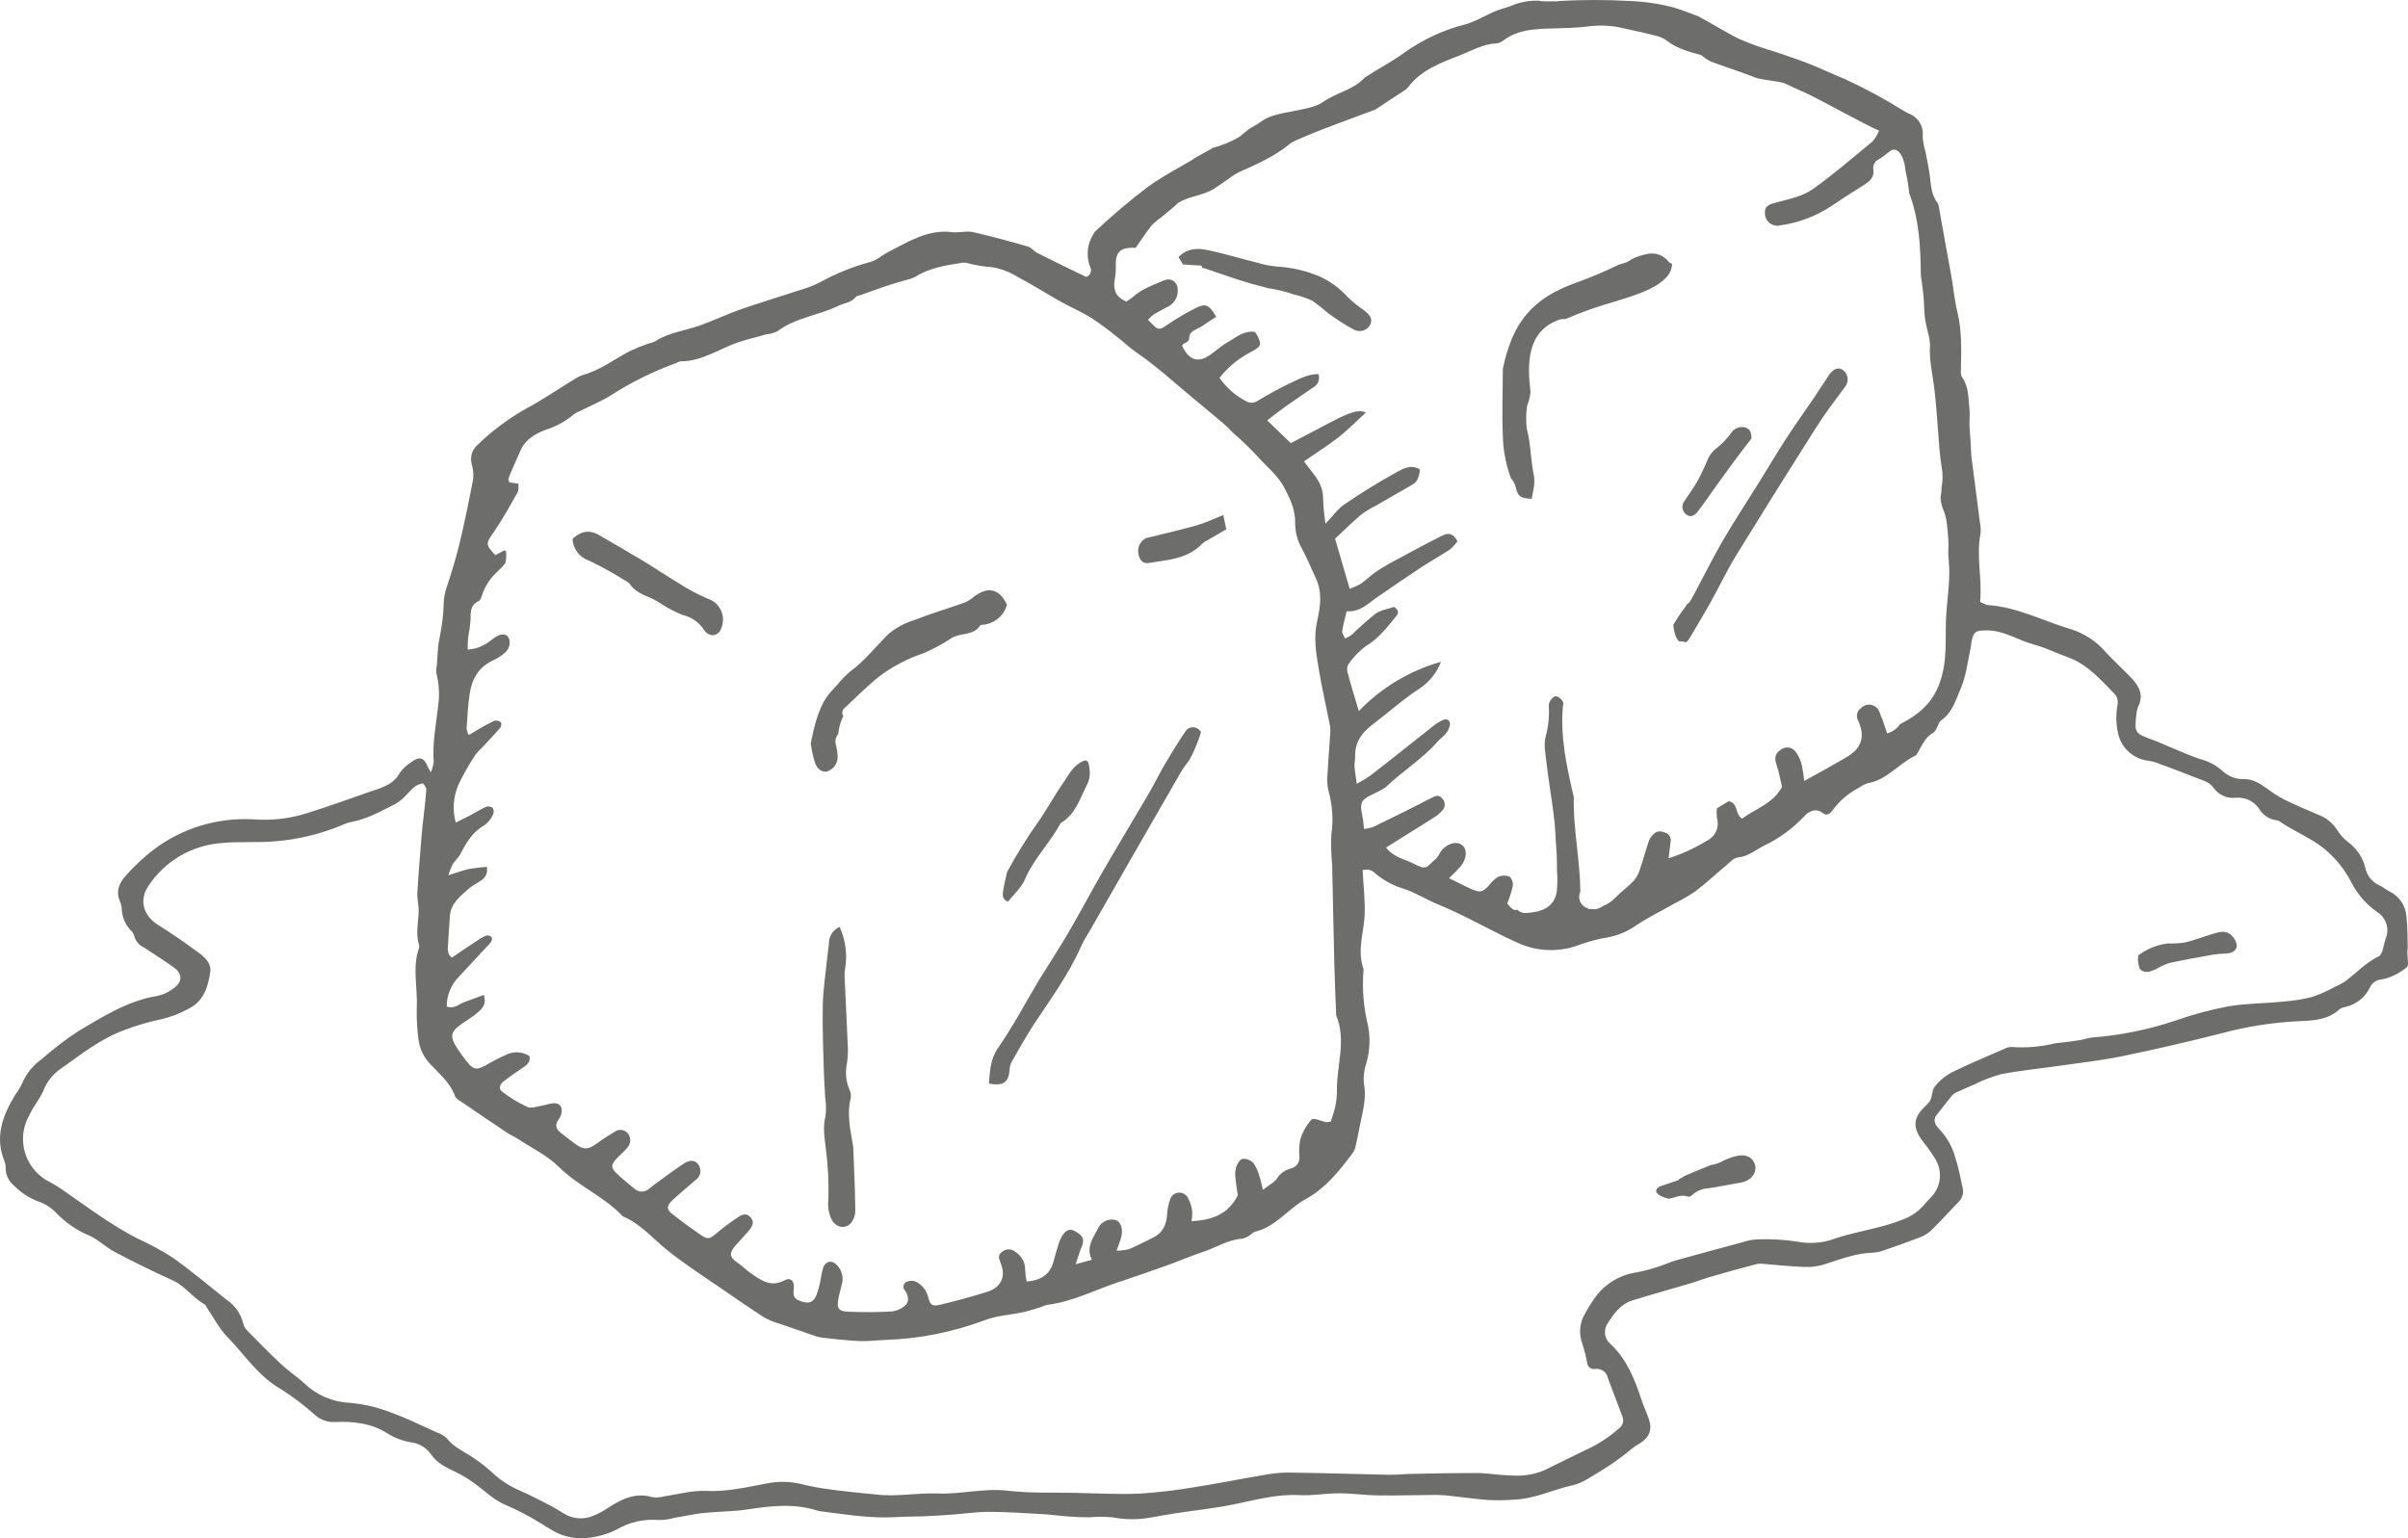 <?xml version="1.0" encoding="UTF-8"?>
<svg width="72px" height="46px" viewBox="0 0 72 46" version="1.1" xmlns="http://www.w3.org/2000/svg" xmlns:xlink="http://www.w3.org/1999/xlink">
    <!-- Generator: Sketch 61.2 (89653) - https://sketch.com -->
    <title>Shape</title>
    <desc>Created with Sketch.</desc>
    <g id="Page-1" stroke="none" stroke-width="1" fill="none" fill-rule="evenodd">
        <g id="Category---Sub-category-filter" transform="translate(-526, -557)" fill="#6D6D6B" fill-rule="nonzero">
            <g id="iced" transform="translate(525.5, 556.5)">
                <path d="M72.491,28.852 C72.482,28.531 72.491,28.208 72.452,27.891 C72.426,27.575 72.233,27.296 71.945,27.157 C71.835,27.102 71.736,27.015 71.624,26.965 C71.418,26.868 71.27,26.679 71.226,26.456 C71.149,26.141 70.961,25.863 70.695,25.673 C70.57,25.572 70.462,25.451 70.377,25.314 C70.256,25.125 70.081,24.977 69.874,24.888 C69.52,24.733 69.158,24.588 68.817,24.419 C68.631,24.322 68.454,24.211 68.288,24.084 C68.083,23.942 67.885,23.8 67.614,23.8 C67.373,23.811 67.138,23.725 66.961,23.562 C66.767,23.386 66.531,23.261 66.276,23.197 C65.979,23.099 65.693,22.967 65.406,22.85 C65.22,22.776 65.042,22.685 64.854,22.62 C64.335,22.436 64.313,22.406 64.378,21.872 C64.385,21.786 64.404,21.701 64.437,21.621 C64.601,21.283 64.46,21.02 64.234,20.781 C64.007,20.542 63.719,20.278 63.474,20.015 C63.2,19.692 62.841,19.451 62.437,19.321 C61.601,19.075 60.819,18.652 59.927,18.593 C59.849,18.572 59.774,18.539 59.705,18.496 C59.775,17.813 59.583,17.138 59.718,16.457 C59.73,16.346 59.723,16.234 59.7,16.125 C59.618,15.475 59.53,14.826 59.449,14.176 C59.433,14.042 59.434,13.906 59.426,13.77 C59.414,13.577 59.394,13.384 59.387,13.189 C59.387,13.03 59.404,12.869 59.387,12.712 C59.347,12.395 59.373,12.064 59.165,11.782 C59.133,11.715 59.122,11.639 59.132,11.565 C59.143,10.985 59.166,10.406 59.027,9.831 C58.943,9.489 58.911,9.133 58.851,8.785 C58.797,8.471 58.735,8.158 58.679,7.843 C58.61,7.468 58.546,7.09 58.477,6.714 C58.474,6.665 58.461,6.616 58.437,6.572 C58.248,6.333 58.239,6.046 58.202,5.763 C58.17,5.52 58.12,5.281 58.074,5.041 C58.028,4.89 57.998,4.735 57.987,4.579 C58.026,4.289 57.861,4.01 57.587,3.902 C57.541,3.883 57.497,3.86 57.454,3.835 C56.881,3.474 56.285,3.152 55.67,2.869 C55.301,2.716 54.94,2.545 54.571,2.399 C54.248,2.272 53.917,2.167 53.589,2.053 C53.23,1.949 52.877,1.824 52.533,1.679 C52.103,1.47 51.7,1.21 51.279,0.987 C51.041,0.9 50.807,0.803 50.562,0.729 C50.137,0.616 49.7,0.549 49.26,0.531 C48.537,0.49 47.812,0.49 47.089,0.531 L47.089,0.541 C46.967,0.541 46.845,0.541 46.725,0.541 C46.645,0.541 46.567,0.534 46.488,0.52 C46.207,0.514 45.928,0.568 45.67,0.679 C45.527,0.736 45.383,0.763 45.24,0.822 C45.097,0.88 44.933,0.964 44.779,1.039 C44.638,1.112 44.491,1.173 44.34,1.221 C43.675,1.387 43.048,1.676 42.491,2.074 C42.119,2.35 41.699,2.559 41.311,2.815 C40.951,3.206 40.499,3.242 40.047,3.558 C39.655,3.832 38.626,3.822 38.248,4.109 C38.125,4.197 37.997,4.277 37.863,4.347 C37.761,4.424 37.663,4.503 37.569,4.586 C37.319,4.734 37.049,4.847 36.768,4.92 C36.733,4.951 36.225,5.218 36.195,5.248 C36.099,5.329 35.335,5.716 34.819,6.09 C34.267,6.509 33.738,6.957 33.234,7.433 L33.208,7.477 C33.01,7.771 32.967,8.141 33.091,8.472 C33.124,8.527 33.13,8.593 33.109,8.653 C33.088,8.714 33.04,8.761 32.98,8.783 C32.51,8.556 32.017,8.32 31.529,8.072 C31.42,8.018 31.335,7.899 31.222,7.868 C30.683,7.714 30.141,7.566 29.594,7.441 C29.393,7.397 29.164,7.469 28.96,7.441 C28.244,7.354 27.671,7.725 27.082,8.023 C26.895,8.117 26.734,8.272 26.539,8.33 C26.009,8.47 25.499,8.675 25.02,8.94 C24.844,9.032 24.659,9.105 24.468,9.159 C23.865,9.358 23.256,9.539 22.655,9.748 C22.245,9.89 21.851,10.08 21.441,10.228 C20.99,10.392 20.497,10.439 20.083,10.71 C20.015,10.741 19.944,10.765 19.871,10.781 C19.684,10.845 19.502,10.919 19.325,11.003 C18.863,11.249 18.442,11.572 17.929,11.714 C17.834,11.747 17.745,11.793 17.662,11.849 C17.187,12.134 16.727,12.457 16.229,12.721 C15.708,13.014 15.226,13.373 14.796,13.788 C14.613,13.935 14.54,14.179 14.611,14.402 C14.65,14.541 14.663,14.685 14.647,14.828 C14.525,15.47 14.395,16.108 14.243,16.742 C14.133,17.199 13.994,17.648 13.846,18.093 C13.788,18.267 13.761,18.449 13.764,18.632 C13.751,18.912 13.717,19.19 13.664,19.464 C13.647,19.585 13.615,19.705 13.602,19.825 C13.584,20.009 13.577,20.194 13.564,20.379 C13.545,20.463 13.54,20.549 13.549,20.635 C13.634,20.97 13.649,21.32 13.594,21.661 C13.535,22.2 13.425,22.733 13.468,23.281 C13.454,23.387 13.427,23.492 13.386,23.591 C13.356,23.549 13.329,23.505 13.304,23.46 C13.18,23.146 13.052,23.103 12.788,23.297 C12.62,23.405 12.481,23.552 12.383,23.726 C12.285,23.852 12.156,23.95 12.009,24.01 C11.885,24.069 11.757,24.116 11.625,24.153 C10.954,24.384 10.288,24.633 9.609,24.839 C9.115,24.987 8.598,25.042 8.084,25.003 C7.002,24.94 5.933,25.266 5.074,25.923 C4.78,26.151 4.509,26.406 4.263,26.685 C4.061,26.903 3.952,27.164 4.094,27.472 C4.125,27.553 4.142,27.639 4.144,27.726 C4.159,27.937 4.244,28.137 4.386,28.295 C4.442,28.345 4.484,28.407 4.51,28.477 C4.546,28.636 4.655,28.768 4.805,28.835 C5.107,29.03 5.408,29.226 5.702,29.434 C5.941,29.605 5.963,29.838 5.735,30.02 C5.584,30.148 5.404,30.238 5.21,30.282 C4.322,30.424 3.581,30.899 2.834,31.341 C2.449,31.595 2.083,31.876 1.738,32.181 C1.484,32.361 1.286,32.607 1.165,32.892 C1.106,33.015 1.036,33.133 0.954,33.242 C0.582,33.855 0.338,34.489 0.628,35.212 C0.656,35.281 0.67,35.355 0.669,35.429 C0.669,35.633 0.76,35.826 0.918,35.955 C1.12,36.162 1.365,36.322 1.635,36.426 C1.833,36.492 2.012,36.603 2.16,36.75 C2.45,37.057 2.802,37.299 3.193,37.461 C3.459,37.584 3.677,37.807 3.938,37.943 C4.511,38.245 5.091,38.529 5.678,38.797 C6.046,38.966 6.268,39.314 6.619,39.508 C6.648,39.523 6.661,39.567 6.682,39.599 C6.884,39.894 7.048,40.227 7.296,40.479 C7.819,41.012 8.223,41.661 8.902,42.043 C9.267,42.276 9.613,42.539 9.935,42.828 C10.097,42.967 10.307,43.038 10.52,43.024 C11.062,43.003 11.588,43.057 12.071,43.356 C12.279,43.49 12.511,43.582 12.756,43.627 C13.008,43.651 13.238,43.782 13.386,43.987 C13.602,44.314 13.948,44.423 14.265,44.59 C14.403,44.666 14.537,44.751 14.664,44.844 C14.965,45.058 15.238,45.332 15.567,45.483 C15.956,45.646 16.331,45.841 16.688,46.066 C16.781,46.128 16.877,46.184 16.974,46.239 C17.249,46.414 17.569,46.505 17.894,46.5 C18.257,46.492 18.614,46.403 18.938,46.241 C19.316,46.018 19.756,45.918 20.194,45.956 C20.356,45.956 20.518,45.933 20.673,45.888 C20.96,45.843 21.236,45.779 21.522,45.746 C21.967,45.7 22.419,45.706 22.86,45.638 C23.555,45.531 24.241,45.453 24.928,45.672 C25.001,45.691 25.075,45.704 25.15,45.71 C25.867,45.8 26.583,45.915 27.311,45.868 C27.585,45.85 27.858,45.855 28.132,45.844 C28.406,45.833 28.705,45.813 28.992,45.793 C29.352,45.766 29.709,45.71 30.071,45.712 C30.607,45.712 31.143,45.75 31.679,45.78 C31.94,45.796 32.201,45.833 32.461,45.851 C32.659,45.867 32.858,45.874 33.058,45.875 C33.293,45.855 33.529,45.855 33.764,45.875 C34.131,45.947 34.508,45.951 34.876,45.887 C35.123,45.844 35.368,45.797 35.616,45.759 C36.206,45.669 36.802,45.608 37.387,45.489 C38.035,45.358 38.667,45.176 39.342,45.211 C39.736,45.233 40.135,45.157 40.531,45.157 C40.927,45.157 41.302,45.213 41.687,45.22 C42.198,45.228 42.709,45.211 43.219,45.208 C43.381,45.202 43.544,45.205 43.705,45.216 C44.135,45.26 44.572,45.325 45.008,45.358 C45.269,45.37 45.53,45.366 45.79,45.346 C46.394,45.318 46.937,45.046 47.51,44.92 C47.83,44.847 48.083,44.654 48.37,44.485 C48.699,44.285 49.012,44.06 49.306,43.812 C49.373,43.758 49.445,43.711 49.521,43.67 C49.807,43.496 49.909,43.27 49.807,42.952 C49.741,42.753 49.647,42.562 49.581,42.362 C49.38,41.746 49.142,41.149 48.654,40.692 C48.483,40.55 48.438,40.308 48.546,40.115 C48.731,39.816 48.943,39.503 49.311,39.388 C49.885,39.21 50.458,39.053 51.031,38.882 C51.27,38.811 51.502,38.721 51.747,38.653 C52.176,38.529 52.605,38.411 53.037,38.299 C53.111,38.287 53.187,38.287 53.261,38.299 C53.656,38.33 54.052,38.374 54.449,38.388 C54.648,38.397 54.847,38.372 55.038,38.314 C55.524,38.159 55.999,37.97 56.522,37.96 C56.635,37.951 56.745,37.926 56.849,37.884 C57.19,37.767 57.531,37.648 57.867,37.518 C57.996,37.474 58.117,37.405 58.221,37.316 C58.507,37.039 58.774,36.747 59.047,36.456 C59.163,36.356 59.218,36.202 59.191,36.052 C59.118,35.728 59.059,35.398 58.954,35.084 C58.865,34.773 58.7,34.489 58.476,34.256 C58.361,34.141 58.281,33.992 58.416,33.829 C58.57,33.639 58.718,33.441 58.874,33.252 C58.917,33.21 58.968,33.177 59.025,33.155 C59.194,33.077 59.363,33.002 59.533,32.931 C59.787,32.802 60.054,32.699 60.329,32.624 C60.928,32.51 61.537,32.45 62.141,32.363 C62.746,32.277 63.378,32.206 63.986,32.079 C64.988,31.871 65.984,31.641 66.975,31.388 C67.722,31.19 68.489,31.072 69.261,31.037 C69.682,31.02 70.114,30.998 70.452,30.681 C70.503,30.646 70.562,30.623 70.624,30.614 C70.946,30.543 71.218,30.329 71.36,30.033 C71.416,29.905 71.533,29.815 71.671,29.794 C71.77,29.782 71.866,29.758 71.958,29.721 C72.143,29.65 72.315,29.55 72.467,29.424 C72.533,29.359 72.48,29.177 72.485,29.047 C72.467,28.975 72.492,28.914 72.491,28.852 Z M33.834,8.84 C33.859,8.706 33.868,8.57 33.863,8.434 C33.849,8.038 34.006,7.883 34.456,7.913 C34.6,7.704 34.756,7.469 34.928,7.248 C35.015,7.158 35.111,7.078 35.214,7.007 L35.666,6.628 C35.684,6.611 35.697,6.586 35.717,6.574 C36.06,6.356 36.471,6.356 36.812,6.137 C36.966,6.038 37.112,5.928 37.264,5.826 C37.353,5.757 37.449,5.697 37.55,5.646 C38.062,5.422 38.659,5.152 39.076,4.793 C39.281,4.621 41.584,3.798 41.622,3.777 C41.898,3.592 42.179,3.412 42.457,3.229 C42.511,3.199 42.56,3.16 42.6,3.114 C42.989,2.591 43.573,2.38 44.149,2.157 C44.506,2.015 44.843,1.814 45.243,1.798 C45.318,1.79 45.389,1.76 45.448,1.712 C45.975,1.315 46.594,1.372 47.202,1.342 C47.489,1.337 47.776,1.317 48.062,1.282 C48.397,1.245 48.737,1.268 49.065,1.351 C49.394,1.419 49.723,1.495 50.049,1.579 C50.158,1.606 50.259,1.654 50.347,1.722 C50.648,1.959 51.008,2.047 51.365,2.148 L51.365,2.148 C51.452,2.221 51.547,2.285 51.649,2.337 C52.09,2.504 52.543,2.645 52.981,2.818 C53.188,2.899 53.729,2.923 53.896,3.006 C54.062,3.088 54.277,3.188 54.469,3.27 C54.766,3.394 56.332,4.266 56.686,4.408 C56.638,4.522 56.573,4.629 56.494,4.725 C55.9,5.216 55.319,5.72 54.69,6.164 C54.403,6.367 54.012,6.448 53.656,6.544 C53.37,6.615 53.259,6.663 53.272,6.884 C53.273,6.997 53.327,7.103 53.417,7.173 C53.507,7.242 53.624,7.267 53.735,7.239 C54.28,7.162 54.801,6.965 55.258,6.662 C55.567,6.453 55.88,6.252 56.196,6.055 C56.382,5.938 56.553,5.821 56.512,5.563 C56.494,5.436 56.563,5.312 56.682,5.261 C56.799,5.193 56.901,5.099 57.013,5.019 C57.24,4.854 57.442,5.176 57.477,5.614 C57.527,5.833 57.563,6.055 57.587,6.279 C57.887,7.084 57.923,7.859 57.935,8.748 C57.964,8.94 57.99,9.132 58.01,9.325 C58.033,9.546 58.029,9.769 58.054,9.989 C58.072,10.149 58.117,10.304 58.149,10.46 C58.185,10.577 58.205,10.699 58.209,10.821 C58.178,11.234 58.272,11.629 58.325,12.033 C58.407,12.657 58.436,13.288 58.489,13.917 C58.504,14.1 58.527,14.284 58.556,14.466 C58.593,14.657 58.593,14.854 58.556,15.046 C58.556,15.159 58.545,15.271 58.523,15.382 C58.529,15.512 58.559,15.64 58.612,15.76 C58.724,16.022 58.726,16.329 58.755,16.624 C58.774,16.818 58.739,17.018 58.764,17.21 C58.77,17.262 58.773,17.314 58.771,17.367 C58.771,17.384 58.778,17.399 58.779,17.417 C58.807,17.958 58.709,18.484 58.686,19.023 C58.668,19.486 58.699,19.943 58.628,20.404 C58.484,21.28 58.09,21.764 57.311,22.155 L57.311,22.155 C57.222,22.291 57.085,22.389 56.927,22.431 C56.875,22.288 56.832,22.146 56.783,22.004 C56.754,21.958 56.733,21.907 56.723,21.853 C56.713,21.83 56.703,21.806 56.692,21.782 C56.651,21.675 56.556,21.597 56.442,21.577 C56.329,21.557 56.213,21.597 56.137,21.684 C56.023,21.768 55.989,21.923 56.057,22.047 C56.285,22.539 56.161,22.891 55.684,23.16 C55.478,23.275 55.274,23.396 55.069,23.511 C54.864,23.626 54.681,23.726 54.446,23.855 C54.431,23.695 54.408,23.536 54.374,23.379 C54.341,23.238 54.28,23.105 54.195,22.987 C54.144,22.913 54.064,22.865 53.975,22.854 C53.885,22.844 53.796,22.873 53.729,22.933 C53.566,23.046 53.552,23.177 53.621,23.378 C53.689,23.578 53.735,23.827 53.784,24.029 C53.514,24.539 52.989,24.679 52.594,24.98 C52.367,24.865 52.491,24.514 52.187,24.46 L51.836,24.673 C51.825,24.768 51.825,24.863 51.836,24.957 C51.921,25.226 51.795,25.516 51.54,25.639 C51.181,25.861 50.796,26.038 50.393,26.166 C50.416,25.969 50.433,25.826 50.449,25.684 C50.479,25.571 50.421,25.454 50.313,25.408 C50.18,25.353 50.046,25.327 49.935,25.452 C49.88,25.504 49.836,25.565 49.806,25.633 C49.71,25.917 49.632,26.215 49.532,26.502 C49.494,26.628 49.43,26.745 49.344,26.846 C49.165,27.032 48.949,27.186 48.771,27.372 C48.678,27.469 48.563,27.543 48.436,27.588 C48.329,27.676 48.187,27.71 48.052,27.681 L47.989,27.691 L47.989,27.665 C47.888,27.64 47.803,27.572 47.756,27.48 C47.709,27.388 47.705,27.28 47.745,27.184 C47.745,27.177 47.745,27.17 47.752,27.163 C47.759,27.156 47.752,27.127 47.752,27.108 C47.741,26.206 47.534,25.259 47.557,24.34 C47.348,23.436 47.147,22.547 47.232,21.613 C47.235,21.584 47.24,21.555 47.248,21.526 C47.2,21.395 47.059,21.283 46.968,21.336 C46.879,21.392 46.82,21.486 46.808,21.59 C46.83,21.897 46.801,22.205 46.722,22.502 C46.649,22.746 46.709,23.039 46.74,23.307 C46.792,23.76 46.869,24.209 46.93,24.663 C46.964,24.921 46.994,25.178 47.008,25.437 C47.008,25.521 47.017,25.604 47.021,25.69 C47.046,25.966 47.057,26.244 47.053,26.522 C47.072,26.741 47.07,26.961 47.046,27.18 C46.961,27.648 46.573,27.777 46.143,27.802 C46.04,27.813 45.937,27.777 45.865,27.703 C45.775,27.742 45.7,27.686 45.568,27.52 C45.636,27.35 45.692,27.176 45.733,26.998 C45.747,26.893 45.711,26.788 45.636,26.714 C45.522,26.672 45.396,26.676 45.286,26.726 C45.183,26.794 45.092,26.88 45.019,26.98 C44.826,27.183 44.757,27.203 44.495,27.086 C44.281,26.992 44.075,26.884 43.828,26.763 C43.972,26.621 44.072,26.525 44.167,26.414 C44.37,26.178 44.38,25.876 44.195,25.757 C44.01,25.637 43.711,25.757 43.562,25.991 C43.532,26.058 43.492,26.12 43.443,26.175 C43.122,26.443 43.189,26.542 42.744,26.317 C42.483,26.183 42.17,26.141 41.944,25.846 L42.6,25.434 C42.887,25.256 43.174,25.081 43.45,24.899 C43.51,24.855 43.566,24.804 43.615,24.747 C43.666,24.7 43.696,24.634 43.697,24.565 C43.699,24.495 43.672,24.428 43.624,24.379 C43.526,24.255 43.421,24.299 43.295,24.364 C42.722,24.663 42.139,24.948 41.557,25.231 C41.469,25.261 41.378,25.282 41.285,25.292 C41.278,25.211 41.27,25.149 41.265,25.093 C41.246,24.886 41.149,24.64 41.229,24.484 C41.309,24.328 41.566,24.258 41.746,24.15 C41.814,24.119 41.879,24.082 41.938,24.037 C42.437,23.555 43.042,23.193 43.497,22.664 C43.569,22.581 43.668,22.522 43.735,22.432 C43.796,22.359 43.837,22.272 43.853,22.179 C43.867,22.037 43.765,21.973 43.634,22.037 C43.531,22.085 43.435,22.146 43.347,22.217 C42.721,22.709 42.099,23.213 41.471,23.696 C41.341,23.785 41.206,23.866 41.067,23.939 C41.038,23.722 41.011,23.571 41,23.419 C40.992,23.334 41.021,23.247 41.018,23.161 C41.005,22.714 41.19,22.426 41.573,22.14 C42.034,21.795 42.46,21.402 42.954,21.087 C43.242,20.892 43.463,20.614 43.586,20.29 C42.65,20.556 41.801,21.065 41.129,21.764 C41,21.328 40.888,20.97 40.792,20.606 C40.767,20.524 40.777,20.435 40.82,20.36 C40.961,20.157 41.133,19.977 41.331,19.828 C41.72,19.599 41.974,19.259 42.251,18.921 C42.354,18.794 42.278,18.722 42.188,18.649 C41.997,18.715 41.783,18.742 41.63,18.851 C41.383,19.049 41.147,19.258 40.922,19.48 C40.859,19.525 40.791,19.563 40.72,19.595 C40.689,19.52 40.624,19.441 40.633,19.372 C40.66,19.178 40.716,18.989 40.766,18.78 C41.166,18.812 41.399,18.551 41.672,18.364 C42.112,18.062 42.55,17.758 42.996,17.465 C43.275,17.28 43.569,17.119 43.849,16.936 C43.934,16.863 44.011,16.781 44.078,16.69 C43.979,16.478 43.826,16.417 43.648,16.505 C43.182,16.737 42.725,16.986 42.266,17.233 C42.057,17.341 41.853,17.46 41.656,17.589 C41.493,17.698 41.354,17.842 41.192,17.955 C41.085,18.016 40.972,18.067 40.856,18.108 C40.7,17.573 40.557,17.078 40.419,16.609 C40.689,16.359 40.938,16.111 41.206,15.884 C41.341,15.785 41.485,15.697 41.636,15.623 L42.703,15.009 C42.871,14.912 42.91,14.846 42.96,14.543 C42.709,14.375 42.463,14.51 42.264,14.619 C41.729,14.912 41.21,15.235 40.706,15.578 C40.498,15.72 40.346,15.94 40.133,16.161 C40.093,15.904 40.068,15.645 40.06,15.386 C40.06,15.076 39.916,14.85 39.74,14.624 L39.489,14.297 C39.842,14.052 40.177,13.843 40.492,13.6 C40.808,13.357 41.048,13.102 41.341,12.836 C41.111,12.738 40.869,12.818 40.201,13.172 L39.096,13.752 C38.861,13.524 38.644,13.317 38.389,13.072 C38.601,12.912 38.761,12.781 38.93,12.661 C39.204,12.468 39.485,12.284 39.757,12.092 C39.906,12.016 39.976,11.843 39.922,11.686 C39.598,11.686 39.326,11.844 39.052,11.97 C38.727,12.125 38.411,12.304 38.102,12.488 C37.998,12.558 37.862,12.561 37.755,12.496 C37.439,12.331 37.167,12.093 36.964,11.801 C37.185,11.518 37.458,11.28 37.769,11.1 C37.831,11.059 37.901,11.029 37.966,10.992 C38.209,10.85 38.222,10.804 38.101,10.548 C38.079,10.506 38.049,10.466 38.023,10.424 C37.684,10.376 37.45,10.599 37.199,10.739 C37.016,10.84 36.861,10.99 36.688,11.11 C36.322,11.363 36.051,11.278 35.848,10.845 C35.869,10.732 36.057,10.777 36.058,10.591 C36.058,10.382 36.329,10.342 36.481,10.228 C36.606,10.136 36.739,10.056 36.865,9.974 C36.656,9.614 36.554,9.563 36.255,9.711 C35.978,9.848 35.711,10.005 35.455,10.178 C35.137,10.393 35.144,10.403 34.825,10.063 C34.877,10.004 34.935,9.95 34.998,9.903 C35.141,9.817 35.285,9.743 35.428,9.668 C35.599,9.58 35.708,9.408 35.714,9.217 C35.739,8.957 35.534,8.782 35.293,8.889 C34.966,9.031 34.622,9.146 34.355,9.398 C34.299,9.442 34.24,9.481 34.178,9.516 C33.843,9.378 33.777,9.143 33.834,8.84 Z M15.205,28.527 C15.162,28.487 15.105,28.468 15.047,28.476 C14.953,28.511 14.865,28.559 14.785,28.618 C14.525,28.788 14.269,28.962 14.009,29.138 C13.866,29.023 13.888,28.884 13.895,28.753 C13.911,28.468 13.933,28.184 13.951,27.9 C13.975,27.509 14.27,27.298 14.524,27.068 C14.626,26.978 14.756,26.926 14.866,26.84 C15.019,26.761 15.096,26.588 15.054,26.422 C14.875,26.435 14.697,26.457 14.521,26.489 C14.345,26.526 14.174,26.591 13.906,26.674 C13.942,26.559 13.986,26.447 14.038,26.338 C14.104,26.234 14.206,26.152 14.263,26.044 C14.442,25.7 14.63,25.374 14.991,25.175 C15.101,25.092 15.188,24.983 15.243,24.858 C15.272,24.792 15.267,24.717 15.229,24.656 C15.171,24.615 15.096,24.605 15.03,24.63 C14.871,24.7 14.723,24.795 14.568,24.878 C14.438,24.946 14.306,25.009 14.126,25.1 C14.026,24.73 14.052,24.337 14.2,23.983 C14.348,23.669 14.519,23.366 14.712,23.076 C14.77,22.997 14.837,22.925 14.911,22.86 C15.096,22.662 15.282,22.468 15.458,22.264 C15.49,22.229 15.501,22.122 15.477,22.101 C15.423,22.057 15.353,22.039 15.285,22.052 C15.127,22.126 14.973,22.208 14.823,22.298 C14.729,22.352 14.636,22.411 14.518,22.483 C14.485,22.425 14.463,22.362 14.451,22.297 C14.475,21.951 14.491,21.604 14.541,21.263 C14.607,20.814 14.805,20.441 15.258,20.241 C15.383,20.183 15.499,20.108 15.602,20.017 C15.673,19.952 15.721,19.865 15.736,19.77 C15.763,19.508 15.593,19.402 15.357,19.524 C15.283,19.571 15.212,19.622 15.144,19.676 C14.956,19.824 14.726,19.911 14.485,19.925 C14.485,19.791 14.485,19.673 14.498,19.557 C14.532,19.387 14.556,19.215 14.57,19.042 C14.57,18.813 14.554,18.601 14.816,18.473 C14.885,18.44 14.905,18.304 14.944,18.214 C15.037,17.977 15.184,17.765 15.374,17.593 C15.462,17.515 15.542,17.429 15.613,17.335 C15.624,17.278 15.632,17.219 15.636,17.161 C15.641,17.097 15.637,17.033 15.624,16.97 L15.58,16.96 L15.58,16.96 L15.311,17.102 C15.008,16.778 15.024,16.755 15.26,16.418 C15.524,16.036 15.749,15.626 15.977,15.222 C16.016,15.158 15.996,15.06 16.003,14.968 L15.725,14.922 C15.725,14.887 15.695,14.848 15.703,14.818 C15.733,14.725 15.772,14.635 15.811,14.544 C15.894,14.353 15.981,14.164 16.063,13.975 C16.206,13.638 16.507,13.47 16.821,13.351 C17.131,13.255 17.418,13.096 17.664,12.886 C17.713,12.849 17.768,12.819 17.826,12.798 C18.134,12.644 18.456,12.513 18.747,12.334 C19.363,11.936 20.023,11.609 20.713,11.359 C20.761,11.343 20.805,11.303 20.857,11.305 C21.509,11.305 22.025,10.914 22.609,10.724 C22.866,10.641 23.129,10.582 23.39,10.503 C23.514,10.491 23.634,10.458 23.747,10.406 C24.286,9.996 24.971,9.935 25.563,9.648 C25.742,9.56 25.958,9.554 26.094,9.375 C26.12,9.342 26.185,9.341 26.238,9.324 C26.471,9.24 26.702,9.152 26.937,9.074 C27.172,8.995 27.384,8.931 27.609,8.869 C27.695,8.852 27.777,8.823 27.856,8.785 C28.286,8.51 28.776,8.436 29.266,8.358 C29.328,8.351 29.391,8.356 29.451,8.374 C29.689,8.436 29.934,8.476 30.18,8.492 C30.45,8.541 30.709,8.642 30.941,8.788 C31.371,9.014 31.778,9.274 32.199,9.512 C32.503,9.682 32.827,9.82 33.122,10.002 C33.39,10.178 33.648,10.368 33.896,10.571 C34.092,10.72 34.27,10.894 34.469,11.032 C35.062,11.438 35.591,11.922 36.142,12.381 C36.463,12.648 36.786,12.914 37.106,13.185 C37.198,13.263 37.278,13.358 37.367,13.442 C37.617,13.659 37.856,13.888 38.083,14.129 C38.361,14.449 38.707,14.706 38.91,15.099 C39.085,15.436 39.237,15.766 39.225,16.149 C39.227,16.423 39.301,16.691 39.44,16.927 C39.584,17.203 39.706,17.496 39.84,17.781 C40.039,18.199 39.984,18.634 39.886,19.06 C39.771,19.551 39.849,20.017 39.928,20.489 C40.019,21.037 40.143,21.58 40.252,22.126 C40.27,22.197 40.28,22.27 40.28,22.344 C40.252,22.81 40.211,23.277 40.187,23.743 C40.178,23.891 40.193,24.04 40.231,24.184 C40.344,24.601 40.37,25.036 40.307,25.464 C40.293,25.76 40.302,26.057 40.332,26.352 C40.355,27.373 40.373,28.396 40.399,29.417 C40.411,29.886 40.434,30.355 40.451,30.825 C40.449,30.837 40.449,30.849 40.451,30.862 C40.765,31.605 40.464,32.356 40.475,33.103 C40.475,33.277 40.456,33.45 40.419,33.62 C40.384,33.763 40.34,33.903 40.289,34.04 C40.247,34.051 40.204,34.058 40.161,34.06 C40.008,34.03 39.774,33.918 39.717,33.979 C39.562,34.151 39.446,34.355 39.379,34.576 C39.345,34.746 39.337,34.92 39.354,35.092 C39.37,35.259 39.256,35.411 39.091,35.445 C38.921,35.489 38.775,35.595 38.682,35.742 C38.602,35.864 38.444,35.938 38.261,36.081 C38.214,35.893 38.195,35.778 38.155,35.67 C38.119,35.529 38.058,35.395 37.974,35.276 C37.891,35.191 37.774,35.147 37.655,35.155 C37.577,35.168 37.497,35.297 37.463,35.395 C37.433,35.502 37.425,35.614 37.441,35.724 C37.456,35.907 37.489,36.09 37.51,36.247 C37.223,36.816 36.736,36.986 36.129,37.02 C36.146,36.92 36.152,36.817 36.146,36.715 C36.13,36.572 36.084,36.434 36.011,36.309 C35.953,36.206 35.836,36.15 35.718,36.168 C35.6,36.186 35.505,36.275 35.481,36.391 C35.432,36.53 35.403,36.676 35.396,36.824 C35.375,37.131 35.265,37.376 34.966,37.517 C34.731,37.631 34.501,37.754 34.26,37.855 C34.138,37.885 34.012,37.901 33.886,37.901 C33.946,37.729 33.985,37.631 34.016,37.53 C34.089,37.292 34.032,37.067 33.884,36.993 C33.673,36.925 33.443,37.018 33.341,37.214 C33.205,37.498 32.954,37.783 33.146,38.174 L32.662,38.306 C32.737,38.087 32.774,37.95 32.828,37.822 C32.937,37.571 32.9,37.46 32.638,37.316 C32.479,37.229 32.351,37.284 32.228,37.514 C32.189,37.59 32.158,37.67 32.136,37.753 C32.089,37.906 32.044,38.061 32.003,38.216 C31.903,38.605 31.64,38.785 31.199,38.825 C31.172,38.711 31.157,38.595 31.153,38.478 C31.158,38.262 31.05,38.059 30.866,37.942 C30.75,37.836 30.571,37.836 30.455,37.942 C30.325,38.039 30.368,38.141 30.419,38.268 C30.584,38.676 30.438,38.998 30.017,39.132 C29.565,39.274 29.108,39.398 28.648,39.509 C28.373,39.577 28.314,39.545 28.248,39.269 C28.194,39.076 28.061,38.915 27.881,38.825 C27.794,38.79 27.695,38.792 27.609,38.832 C27.562,38.853 27.527,38.895 27.516,38.946 C27.506,38.996 27.52,39.048 27.555,39.087 C27.658,39.229 27.698,39.408 27.575,39.53 C27.459,39.638 27.311,39.704 27.153,39.719 C26.731,39.745 26.306,39.742 25.884,39.728 C25.568,39.717 25.513,39.631 25.57,39.327 C25.597,39.185 25.643,39.043 25.675,38.893 C25.726,38.697 25.672,38.488 25.531,38.34 C25.388,38.177 25.204,38.198 25.117,38.396 C25.081,38.514 25.055,38.634 25.038,38.757 C25.011,38.915 24.97,39.071 24.916,39.222 C24.819,39.451 24.694,39.493 24.468,39.421 C24.241,39.348 24.204,39.279 24.236,39.011 C24.257,38.824 24.14,38.691 23.978,38.779 C23.561,39.011 23.261,38.792 22.953,38.579 C22.81,38.481 22.689,38.351 22.546,38.256 C22.285,38.08 22.307,37.949 22.523,37.712 C22.641,37.582 22.76,37.456 22.874,37.323 C23.036,37.134 23.049,37.026 22.935,36.897 C22.791,36.742 22.648,36.846 22.533,36.924 C22.316,37.069 22.108,37.225 21.908,37.393 C21.719,37.552 21.665,37.576 21.454,37.431 C21.168,37.234 20.881,37.026 20.613,36.813 C20.422,36.671 20.424,36.567 20.613,36.386 C20.841,36.176 21.08,35.977 21.315,35.773 C21.419,35.698 21.466,35.567 21.433,35.443 C21.378,35.224 21.182,35.145 20.965,35.284 C20.679,35.473 20.392,35.687 20.113,35.89 C20.041,35.941 19.97,35.999 19.906,36.052 C19.777,36.164 19.584,36.159 19.461,36.041 C19.279,35.889 19.092,35.741 18.923,35.576 C18.754,35.411 18.78,35.331 18.923,35.16 C19.024,35.05 19.143,34.956 19.239,34.842 C19.362,34.726 19.379,34.537 19.279,34.401 C19.183,34.276 19.004,34.251 18.878,34.346 C18.706,34.445 18.54,34.553 18.38,34.671 C18.076,34.896 17.95,34.9 17.648,34.671 C17.519,34.573 17.389,34.476 17.264,34.374 C17.139,34.272 17.073,34.145 17.197,33.989 C17.234,33.939 17.263,33.883 17.28,33.824 C17.344,33.595 17.224,33.46 16.993,33.497 C16.907,33.511 16.824,33.542 16.738,33.556 C16.582,33.581 16.398,33.657 16.274,33.605 C16.002,33.481 15.747,33.326 15.513,33.143 C15.388,33.049 15.458,32.912 15.569,32.828 C15.748,32.693 15.933,32.565 16.117,32.439 C16.244,32.353 16.373,32.274 16.33,32.08 C16.113,31.944 15.84,31.933 15.613,32.051 C15.409,32.144 15.21,32.248 15.017,32.362 C14.753,32.504 14.654,32.49 14.472,32.264 C14.362,32.127 14.258,31.985 14.163,31.837 C13.944,31.5 13.974,31.351 14.296,31.126 C14.459,31.011 14.633,30.909 14.783,30.779 C14.934,30.65 15.054,30.52 14.965,30.253 C14.769,30.326 14.588,30.395 14.405,30.459 C14.222,30.523 14.097,30.681 13.859,30.601 C13.854,30.266 13.987,29.942 14.226,29.704 L15.061,28.804 C15.109,28.762 15.15,28.715 15.185,28.662 C15.212,28.622 15.219,28.547 15.197,28.527 L15.205,28.527 Z M71.827,28.595 C71.786,28.697 71.777,28.813 71.741,28.916 C71.717,28.983 71.683,29.07 71.628,29.097 C71.24,29.282 70.955,29.599 70.618,29.849 C70.525,29.911 70.426,29.963 70.323,30.006 C70.107,30.126 69.882,30.227 69.649,30.31 C69.362,30.383 69.068,30.431 68.772,30.452 C68.225,30.508 67.67,30.503 67.133,30.594 C66.594,30.695 66.063,30.838 65.546,31.021 C64.742,31.291 63.908,31.46 63.061,31.526 C62.938,31.537 62.818,31.583 62.695,31.603 C62.526,31.631 62.355,31.651 62.184,31.674 C62.098,31.685 62.01,31.685 61.925,31.705 C61.503,31.807 61.068,31.842 60.635,31.809 C60.562,31.812 60.491,31.832 60.428,31.867 C59.904,32.097 59.374,32.315 58.861,32.568 C58.663,32.674 58.489,32.819 58.35,32.995 C58.261,33.103 58.284,33.296 58.206,33.421 C58.129,33.546 57.98,33.646 57.891,33.775 C57.659,34.111 57.808,34.398 58.027,34.676 C58.151,34.831 58.264,34.993 58.368,35.162 C58.595,35.534 58.535,36.011 58.225,36.317 C58.156,36.388 58.089,36.459 58.026,36.538 C57.853,36.734 57.634,36.883 57.388,36.972 C56.736,37.237 56.035,37.313 55.382,37.534 C55.023,37.671 54.633,37.706 54.255,37.633 C53.848,37.571 53.436,37.547 53.024,37.564 C52.875,37.574 52.727,37.604 52.586,37.653 C51.924,37.831 51.262,38.009 50.601,38.194 C50.445,38.236 50.299,38.31 50.144,38.359 C49.91,38.441 49.671,38.505 49.427,38.552 C48.922,38.626 48.47,38.905 48.179,39.321 C48.051,39.502 47.937,39.693 47.837,39.89 C47.723,40.143 47.715,40.43 47.814,40.689 C47.874,40.875 47.922,41.065 47.957,41.258 C47.961,41.315 47.99,41.366 48.035,41.401 C48.081,41.435 48.139,41.447 48.195,41.436 C48.382,41.413 48.554,41.542 48.582,41.727 C48.725,42.108 48.868,42.488 49.012,42.865 C49.064,42.994 49.019,43.141 48.904,43.22 C48.605,43.485 48.267,43.703 47.901,43.866 C47.487,44.067 47.076,44.271 46.663,44.473 C46.362,44.598 46.034,44.649 45.709,44.623 C45.36,44.623 45.012,44.554 44.664,44.55 C44.042,44.55 43.42,44.561 42.801,44.574 C42.54,44.574 42.278,44.607 42.017,44.603 C41.007,44.583 39.998,44.547 38.988,44.536 C38.726,44.542 38.465,44.571 38.208,44.624 C37.556,44.733 36.908,44.866 36.255,44.967 C35.702,45.063 35.144,45.129 34.584,45.166 C33.939,45.194 33.294,45.157 32.642,45.144 C31.968,45.13 31.291,45.157 30.624,45.079 C29.915,44.997 29.228,45.19 28.538,45.163 C27.913,45.137 27.295,45.272 26.675,45.19 C26.576,45.176 26.477,45.173 26.377,45.162 C26.03,45.123 25.683,45.092 25.338,45.043 C25.053,45.008 24.77,44.956 24.491,44.888 C24.14,44.799 23.772,44.791 23.417,44.864 C22.818,44.977 22.227,45.116 21.602,45.086 C21.198,45.066 20.786,45.187 20.378,45.243 C20.259,45.278 20.134,45.289 20.011,45.275 C19.479,45.112 19.062,45.348 18.645,45.614 C18.511,45.705 18.367,45.781 18.215,45.838 C17.933,45.951 17.613,45.922 17.356,45.76 C17.212,45.675 17.08,45.588 16.936,45.514 C16.626,45.356 16.32,45.193 16,45.056 C15.715,44.929 15.454,44.756 15.226,44.544 C15.025,44.36 14.808,44.193 14.578,44.045 C14.326,43.886 14.052,43.761 13.862,43.516 C13.772,43.431 13.664,43.366 13.545,43.329 C13.091,43.125 12.644,42.902 12.174,42.734 C11.778,42.581 11.362,42.485 10.938,42.45 C10.437,42.424 9.962,42.218 9.603,41.87 C9.371,41.663 9.11,41.488 8.886,41.277 C8.542,40.955 8.214,40.617 7.883,40.281 C7.824,40.216 7.784,40.137 7.766,40.052 C7.692,39.773 7.518,39.531 7.277,39.37 C6.74,38.943 6.216,38.502 5.659,38.105 C5.323,37.891 4.973,37.701 4.61,37.537 C3.819,37.131 3.112,36.598 2.387,36.093 C2.265,36.007 2.138,35.928 2.006,35.857 C1.323,35.528 1.01,34.731 1.29,34.03 C1.364,33.861 1.451,33.697 1.55,33.541 C1.643,33.408 1.725,33.268 1.794,33.123 C1.902,32.841 2.097,32.6 2.352,32.436 C2.953,32.009 3.531,31.551 4.235,31.298 C4.583,31.165 4.942,31.06 5.308,30.983 C5.599,30.917 5.88,30.81 6.141,30.665 C6.601,30.435 6.724,30.001 6.788,29.558 C6.823,29.323 6.635,29.131 6.457,29.003 C6.056,28.707 5.648,28.422 5.225,28.158 C4.802,27.895 4.652,27.439 4.921,27.021 C5.412,26.255 6.242,25.767 7.155,25.708 C7.687,25.66 8.227,25.708 8.759,25.656 C9.432,25.6 10.092,25.439 10.715,25.179 C10.806,25.136 10.902,25.103 11.001,25.081 C11.479,24.997 11.89,24.754 12.314,24.548 C12.462,24.457 12.595,24.344 12.708,24.212 C12.831,24.09 12.936,23.946 13.155,23.928 C13.185,23.985 13.248,24.049 13.246,24.107 C13.227,24.401 13.19,24.694 13.158,24.989 C13.142,25.131 13.122,25.282 13.111,25.428 C13.064,26.018 13.013,26.608 12.979,27.2 C12.969,27.382 13.022,27.567 13.018,27.75 C13.009,28.083 12.925,28.414 13.026,28.746 C13.038,28.781 13.038,28.82 13.026,28.855 C12.823,29.44 12.992,30.038 12.962,30.628 C12.954,30.949 12.971,31.27 13.012,31.588 C13.05,31.874 13.181,32.138 13.386,32.342 C13.647,32.626 13.959,32.878 14.103,33.271 C14.133,33.359 14.256,33.423 14.346,33.484 C14.785,33.784 15.225,34.082 15.667,34.377 C15.769,34.445 15.885,34.491 15.987,34.559 C16.401,34.832 16.866,35.055 17.212,35.398 C17.786,35.967 18.544,36.271 19.097,36.848 C19.105,36.857 19.113,36.87 19.123,36.874 C19.666,37.103 20.033,37.554 20.478,37.908 C20.991,38.316 21.546,38.674 22.086,39.045 C22.503,39.33 22.923,39.621 23.35,39.899 C23.492,39.976 23.643,40.038 23.799,40.082 C24.151,40.205 24.504,40.327 24.858,40.446 C24.928,40.472 25,40.491 25.074,40.502 C25.444,40.54 25.815,40.588 26.188,40.604 C26.447,40.615 26.709,40.58 26.97,40.57 C27.983,40.538 28.983,40.34 29.931,39.984 C30.298,39.842 30.71,39.823 31.099,39.739 C31.269,39.702 31.434,39.644 31.6,39.597 C31.668,39.566 31.739,39.54 31.811,39.52 C32.563,39.431 33.23,39.078 33.935,38.845 C34.415,38.684 34.896,38.522 35.368,38.351 C35.74,38.219 36.104,38.059 36.48,37.935 C36.855,37.811 37.216,37.571 37.639,37.544 C37.723,37.524 37.803,37.488 37.873,37.437 C37.927,37.407 37.969,37.346 38.025,37.333 C38.649,37.191 39.013,36.645 39.545,36.356 C40.118,36.044 40.532,35.536 40.919,35.017 C40.967,34.96 41.002,34.894 41.023,34.823 C41.081,34.573 41.129,34.32 41.18,34.067 C41.258,33.68 41.364,33.305 41.279,32.895 C41.262,32.685 41.29,32.473 41.359,32.274 C41.461,31.915 41.476,31.537 41.404,31.172 C41.271,30.629 41.225,30.069 41.269,29.512 C41.271,29.499 41.271,29.487 41.269,29.474 C41.077,28.943 41.269,28.422 41.302,27.895 C41.325,27.457 41.268,27.014 41.243,26.523 C41.38,26.479 41.53,26.518 41.627,26.624 C41.876,26.833 42.165,26.988 42.477,27.081 C42.83,27.197 43.149,27.403 43.495,27.544 C44.313,27.878 45.071,28.331 45.876,28.693 C46.473,28.969 47.157,28.985 47.766,28.739 C48.036,28.645 48.313,28.574 48.595,28.528 C48.899,28.467 49.187,28.343 49.439,28.163 C49.799,27.921 50.194,27.736 50.572,27.516 C50.787,27.41 50.993,27.29 51.19,27.156 C51.507,26.916 51.798,26.643 52.104,26.389 C52.216,26.296 52.335,26.155 52.461,26.142 C52.782,26.112 53.001,25.909 53.265,25.779 C53.711,25.565 54.112,25.269 54.449,24.908 C54.576,24.773 54.783,24.639 55.012,24.821 C55.127,24.912 55.231,24.821 55.299,24.723 C55.507,24.444 55.777,24.215 56.087,24.054 C56.167,23.996 56.256,23.951 56.35,23.921 C56.924,23.823 57.269,23.336 57.762,23.102 C57.827,23.07 57.858,22.96 57.905,22.891 C58.011,22.711 58.103,22.52 58.304,22.412 C58.36,22.384 58.388,22.303 58.424,22.243 C58.46,22.183 58.476,22.089 58.53,22.052 C58.884,21.809 58.99,21.405 59.139,21.057 C59.288,20.708 59.331,20.295 59.417,19.911 C59.437,19.827 59.437,19.737 59.457,19.653 C59.52,19.377 59.586,19.359 59.874,19.352 C60.407,19.339 60.839,19.648 61.326,19.778 C61.66,19.867 61.975,20.03 62.303,20.144 C62.921,20.359 63.322,20.842 63.756,21.282 C63.816,21.372 63.837,21.483 63.814,21.589 C63.764,21.856 63.768,22.129 63.824,22.395 C63.904,22.843 64.267,23.189 64.722,23.248 C64.809,23.259 64.894,23.278 64.976,23.307 C65.455,23.484 65.932,23.663 66.409,23.853 C66.514,23.89 66.606,23.955 66.674,24.042 C66.822,24.267 67.086,24.389 67.355,24.356 C67.645,24.331 67.924,24.473 68.071,24.723 C68.184,24.889 68.363,25.001 68.563,25.03 C68.588,25.032 68.612,25.037 68.635,25.047 C69.065,25.351 69.568,25.539 69.989,25.875 C70.33,26.155 70.61,26.501 70.81,26.893 C70.99,27.247 71.256,27.551 71.584,27.777 C71.859,27.952 71.96,28.302 71.82,28.595 L71.827,28.595 Z M52.566,35.862 C52.236,35.917 51.909,35.988 51.578,36.036 C51.404,36.044 51.238,36.112 51.108,36.228 C51.077,36.261 51.009,36.298 50.977,36.287 C50.774,36.207 50.594,36.312 50.403,36.348 C50.329,36.335 50.257,36.313 50.19,36.281 C49.972,36.174 49.979,36.073 50.115,35.985 L50.704,35.785 C50.705,35.776 50.705,35.768 50.704,35.759 C50.764,35.735 50.821,35.703 50.873,35.664 C51.131,35.552 51.392,35.446 51.653,35.342 C51.781,35.323 51.904,35.281 52.017,35.217 C52.14,35.155 52.27,35.107 52.404,35.075 C52.69,34.996 52.915,35.108 52.977,35.34 C53.039,35.571 52.848,35.816 52.566,35.862 Z M67.382,28.787 C67.369,28.929 67.239,29.005 67.08,29.013 C66.943,29.017 66.807,29.029 66.671,29.049 C66.233,29.127 65.793,29.204 65.357,29.3 C65.217,29.349 65.081,29.412 64.953,29.487 C64.798,29.555 64.651,29.622 64.487,29.487 C64.455,29.405 64.435,29.319 64.426,29.232 C64.421,29.177 64.425,29.121 64.439,29.067 C64.696,28.874 65,28.752 65.32,28.714 C65.488,28.718 65.656,28.709 65.823,28.687 C66.11,28.618 66.385,28.511 66.667,28.426 C66.86,28.366 67.065,28.308 67.227,28.477 C67.316,28.557 67.372,28.668 67.382,28.787 L67.382,28.787 Z M36.064,23.227 C35.979,23.335 35.899,23.447 35.825,23.562 C34.913,25.143 34.006,26.724 33.102,28.305 C33.003,28.477 32.89,28.643 32.815,28.823 C32.447,29.654 31.905,30.387 31.41,31.138 C31.172,31.5 30.964,31.881 30.748,32.258 C30.712,32.322 30.692,32.394 30.689,32.467 C30.663,32.868 30.504,32.988 30.07,32.904 C30.101,32.533 30.103,32.181 30.346,31.833 C30.776,31.214 31.132,30.542 31.518,29.892 C31.543,29.849 31.567,29.807 31.594,29.764 C31.881,29.302 32.181,28.845 32.454,28.375 C32.804,27.776 33.126,27.16 33.475,26.56 C33.92,25.789 34.383,25.027 34.833,24.258 C35.008,23.959 35.158,23.648 35.333,23.349 C35.527,23.019 35.727,22.692 35.942,22.377 C35.993,22.293 36.085,22.244 36.183,22.249 C36.281,22.254 36.368,22.311 36.41,22.399 C36.323,22.686 36.207,22.963 36.064,23.227 Z M30.609,18.585 C30.518,18.917 30.226,19.157 29.881,19.184 C29.856,19.184 29.819,19.184 29.81,19.201 C29.613,19.518 29.227,19.413 28.959,19.578 C28.69,19.757 28.404,19.911 28.106,20.037 C27.644,20.193 27.209,20.419 26.817,20.707 C26.438,21.006 26.1,21.35 25.746,21.681 C25.678,21.738 25.664,21.837 25.715,21.91 C25.633,22.081 25.581,22.265 25.563,22.453 C25.481,22.549 25.457,22.681 25.501,22.799 C25.527,22.908 25.543,23.019 25.547,23.13 C25.55,23.333 25.418,23.513 25.223,23.574 C25.07,23.601 24.915,23.487 24.856,23.271 C24.803,23.093 24.764,22.912 24.742,22.728 C24.855,22.166 24.998,21.555 25.358,21.171 L25.358,21.171 C25.417,21.107 25.475,21.04 25.535,20.977 C25.652,20.835 25.78,20.703 25.918,20.582 C26.365,20.261 26.691,19.821 27.082,19.444 C27.302,19.266 27.554,19.131 27.826,19.046 C28.311,18.858 28.811,18.708 29.303,18.534 C29.396,18.501 29.483,18.453 29.56,18.392 C30.042,17.99 30.394,18.122 30.609,18.585 Z M25.604,28.218 C25.781,28.604 25.839,29.033 25.772,29.451 C25.757,29.524 25.751,29.597 25.752,29.671 C25.783,30.373 25.821,31.074 25.849,31.775 C25.858,31.948 25.85,32.122 25.825,32.294 C25.766,32.562 25.793,32.841 25.902,33.093 C25.939,33.171 25.951,33.259 25.937,33.345 C25.809,33.842 25.937,34.324 26.014,34.811 C26.014,34.823 26.014,34.836 26.014,34.848 C26.036,35.462 26.069,36.078 26.073,36.696 C26.075,36.841 26.024,36.982 25.93,37.092 C25.743,37.274 25.471,37.194 25.356,36.949 C25.276,36.771 25.245,36.575 25.268,36.381 C25.285,35.863 25.259,35.345 25.19,34.832 C25.153,34.511 25.1,34.202 25.182,33.878 C25.205,33.694 25.203,33.509 25.174,33.326 C25.163,33.067 25.14,32.81 25.133,32.551 C25.117,31.884 25.087,31.217 25.101,30.552 C25.113,30.084 25.186,29.617 25.233,29.15 C25.247,29.007 25.273,28.865 25.285,28.712 C25.283,28.499 25.408,28.305 25.604,28.218 Z M17.619,16.614 C17.86,16.39 18.114,16.33 18.406,16.498 C18.843,16.755 19.285,17.004 19.719,17.266 C20.091,17.492 20.452,17.735 20.825,17.96 C21.092,18.133 21.375,18.283 21.669,18.406 C21.844,18.465 21.986,18.594 22.061,18.761 C22.136,18.929 22.137,19.119 22.065,19.288 C22.033,19.413 21.918,19.499 21.788,19.494 C21.695,19.481 21.613,19.429 21.56,19.352 C21.415,19.118 21.182,18.952 20.912,18.891 C20.707,18.809 20.509,18.708 20.322,18.59 C20.219,18.521 20.112,18.458 20.002,18.401 C19.749,18.294 19.489,18.203 19.328,17.96 C19.304,17.931 19.274,17.907 19.24,17.891 C18.874,17.658 18.494,17.447 18.102,17.26 C17.82,17.164 17.628,16.904 17.619,16.607 L17.619,16.614 Z M30.64,27.464 C30.461,27.399 30.475,27.257 30.497,27.122 C30.527,26.94 30.573,26.759 30.611,26.579 C30.891,26.06 31.202,25.559 31.543,25.078 C31.799,24.717 32.006,24.32 32.259,23.961 C32.403,23.754 32.536,23.483 32.745,23.341 C33.017,23.154 33.056,23.233 33.083,23.56 C33.096,23.708 33.064,23.856 32.992,23.986 C32.784,24.399 32.653,24.859 32.214,25.114 C31.901,25.7 31.412,26.175 31.146,26.798 C31.044,27.042 30.813,27.243 30.64,27.464 Z M37.077,15.903 L37.166,16.33 C36.978,16.438 36.798,16.541 36.62,16.646 C36.554,16.678 36.492,16.719 36.437,16.768 C35.997,17.225 35.401,17.244 34.833,17.337 C34.677,17.362 34.582,17.249 34.547,17.101 C34.489,16.903 34.578,16.692 34.76,16.595 C34.795,16.582 34.832,16.574 34.869,16.569 C35.338,16.451 35.81,16.346 36.275,16.212 C36.534,16.14 36.781,16.02 37.077,15.903 L37.077,15.903 Z M46.359,14.696 C46.412,14.954 46.339,15.181 46.298,15.417 C45.967,15.397 45.889,15.353 45.826,15.093 C45.806,14.987 45.756,14.888 45.683,14.809 C45.673,14.779 45.661,14.747 45.648,14.716 C45.514,14.331 45.442,13.928 45.435,13.52 C45.405,12.859 45.435,12.195 45.435,11.529 C45.474,11.344 45.519,11.161 45.578,10.983 C45.895,9.947 46.504,9.384 47.5,9 C47.981,8.832 48.451,8.636 48.909,8.412 L49.104,8.355 C49.197,8.328 49.273,8.247 49.364,8.213 C49.733,8.071 50.092,7.96 50.409,8.343 C50.431,8.366 50.461,8.382 50.494,8.387 C50.494,9.055 49.291,9.352 48.805,9.512 C48.293,9.655 47.792,9.833 47.304,10.043 C47.237,10.035 47.169,10.043 47.106,10.065 C46.161,10.419 46.159,11.344 46.262,12.225 C46.25,12.355 46.22,12.484 46.171,12.606 C46.158,12.641 46.151,12.678 46.15,12.715 C46.128,12.913 46.128,13.112 46.15,13.31 C46.27,13.766 46.266,14.238 46.359,14.696 L46.359,14.696 Z M55.661,12.077 C55.375,12.465 55.079,12.849 54.821,13.256 C54.011,14.53 53.211,15.81 52.42,17.095 C52.133,17.559 51.904,18.054 51.637,18.53 C51.445,18.876 51.234,19.213 51.037,19.557 C51.004,19.616 50.961,19.668 50.909,19.712 C50.864,19.691 50.815,19.68 50.766,19.678 C50.69,19.678 50.714,19.7 50.657,19.623 C50.611,19.55 50.579,19.469 50.564,19.385 C50.548,19.32 50.537,19.254 50.531,19.187 C50.647,18.99 50.776,18.8 50.915,18.618 C50.927,18.6 50.938,18.582 50.948,18.563 C51.025,18.536 51.091,18.381 51.15,18.278 C51.437,17.744 51.706,17.198 52.01,16.673 C52.351,16.086 52.726,15.518 53.085,14.942 C53.36,14.5 53.623,14.053 53.906,13.617 C54.168,13.212 54.45,12.821 54.721,12.421 C54.882,12.185 55.031,11.942 55.191,11.71 C55.334,11.511 55.489,11.467 55.621,11.579 C55.77,11.706 55.788,11.928 55.661,12.077 L55.661,12.077 Z M41.474,10.2 C41.433,10.286 41.358,10.352 41.266,10.383 C41.175,10.413 41.075,10.406 40.99,10.362 C40.717,10.214 40.455,10.047 40.207,9.861 C40.059,9.732 39.904,9.61 39.743,9.496 C39.564,9.411 39.375,9.347 39.181,9.305 C38.959,9.228 38.732,9.169 38.5,9.129 L38.43,9.122 C38.268,9.072 38.102,9.038 37.937,8.99 C37.47,8.855 37.004,8.691 36.544,8.533 C36.512,8.522 36.478,8.515 36.444,8.512 C36.444,8.489 36.431,8.468 36.425,8.444 L35.872,8.409 C35.832,8.345 35.783,8.267 35.737,8.188 C36,7.915 36.319,7.917 36.623,7.981 C37.132,8.089 37.626,8.242 38.136,8.368 C38.315,8.421 38.499,8.455 38.685,8.471 C39.122,8.496 39.551,8.596 39.953,8.766 C40.273,8.909 40.558,9.118 40.79,9.378 C40.94,9.522 41.101,9.654 41.273,9.772 C41.474,9.917 41.546,10.052 41.474,10.2 L41.474,10.2 Z M52.87,13.613 C52.706,13.827 52.539,14.039 52.378,14.258 C52.166,14.543 51.957,14.837 51.747,15.127 C51.588,15.347 51.437,15.574 51.27,15.791 C51.183,15.905 51.055,15.996 50.918,15.885 C50.857,15.839 50.817,15.77 50.807,15.695 C50.797,15.619 50.819,15.542 50.866,15.483 C50.991,15.286 51.134,15.101 51.247,14.901 C51.359,14.696 51.46,14.484 51.548,14.268 C51.606,14.119 51.705,13.99 51.835,13.896 C51.99,13.771 52.128,13.628 52.246,13.469 C52.323,13.338 52.468,13.261 52.62,13.271 C52.805,13.296 52.875,13.401 52.867,13.611 L52.87,13.613 Z" id="Shape"></path>
            </g>
        </g>
    </g>
</svg>